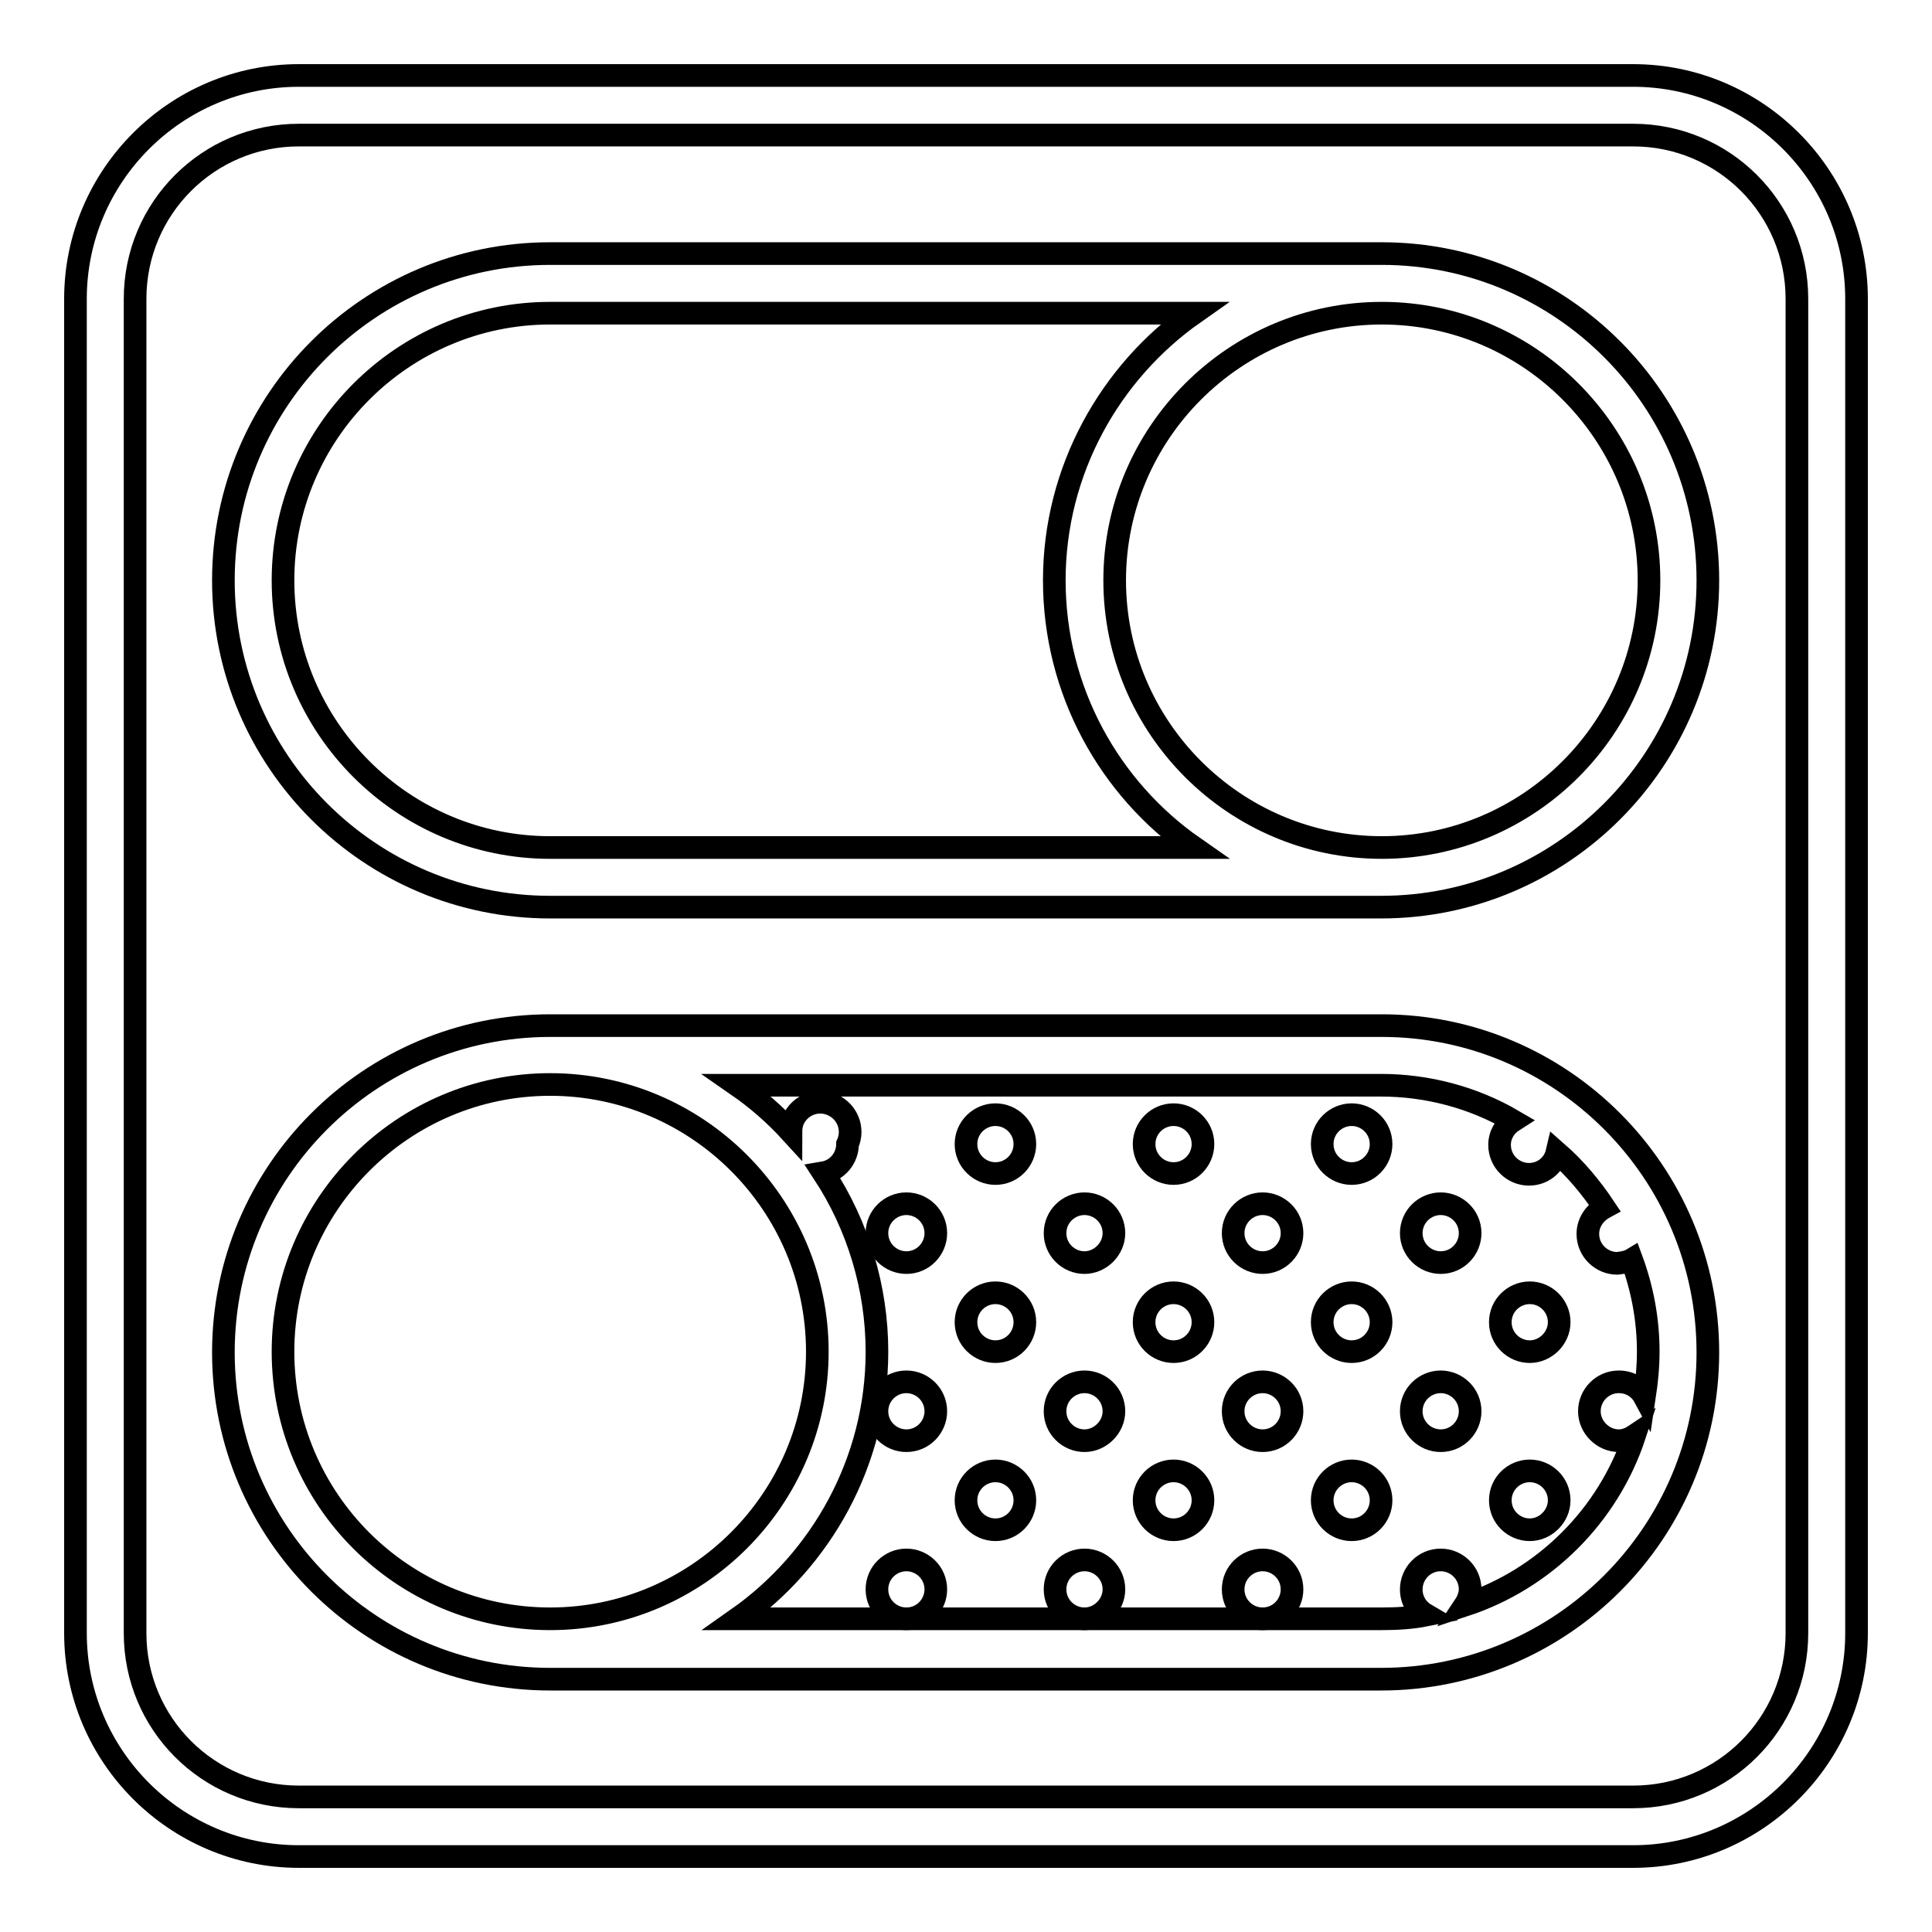 <?xml version="1.0" encoding="utf-8"?>
<!-- Svg Vector Icons : http://www.onlinewebfonts.com/icon -->
<!DOCTYPE svg PUBLIC "-//W3C//DTD SVG 1.1//EN" "http://www.w3.org/Graphics/SVG/1.1/DTD/svg11.dtd">
<svg version="1.1" xmlns="http://www.w3.org/2000/svg" xmlns:xlink="http://www.w3.org/1999/xlink" x="0px" y="0px" viewBox="0 0 256 256" enable-background="new 0 0 256 256" xml:space="preserve">
<g> <path stroke-width="3" fill-opacity="0" stroke="#000000"  d="M216.4,10H39.6C23.3,10,10,23.3,10,39.6v176.8c0,16.3,13.3,29.6,29.6,29.6h176.8 c16.3,0,29.6-13.3,29.6-29.6V39.6C246,23.3,232.7,10,216.4,10z M238.1,216.4c0,12-9.7,21.7-21.7,21.7H39.6 c-12,0-21.7-9.7-21.7-21.7V39.6c0-12,9.7-21.7,21.7-21.7h176.8c12,0,21.7,9.7,21.7,21.7V216.4L238.1,216.4z"/> <path stroke-width="3" fill-opacity="0" stroke="#000000"  d="M183.1,33.6H72.9c-23.9,0-43.3,19.4-43.3,43.3s19.4,43.3,43.3,43.3h110.1c23.9,0,43.3-19.4,43.3-43.3 S206.9,33.6,183.1,33.6z M72.9,112.3c-19.5,0-35.4-15.9-35.4-35.4c0-19.5,15.9-35.4,35.4-35.4h85.3c-11.1,7.8-18.5,20.8-18.5,35.4 c0,14.6,7.3,27.6,18.5,35.4H72.9z M183.1,112.3c-19.5,0-35.4-15.9-35.4-35.4c0-19.5,15.9-35.4,35.4-35.4s35.4,15.9,35.4,35.4 C218.5,96.4,202.6,112.3,183.1,112.3z M183.1,135.9H72.9c-23.9,0-43.3,19.4-43.3,43.3c0,23.9,19.4,43.3,43.3,43.3h110.1 c23.9,0,43.3-19.4,43.3-43.3C226.3,155.3,206.9,135.9,183.1,135.9z M37.5,179.1c0-19.5,15.9-35.4,35.4-35.4 c19.5,0,35.4,15.9,35.4,35.4s-15.9,35.4-35.4,35.4C53.4,214.5,37.5,198.7,37.5,179.1L37.5,179.1z M216.2,166.9 c1.4,3.8,2.2,7.9,2.2,12.2c0,2-0.2,4-0.5,6c-0.7-1.3-2-2-3.4-2c-2.2,0-3.9,1.8-3.9,3.9s1.8,3.9,3.9,3.9l0,0c0.8,0,1.5-0.3,2.1-0.7 c-3.5,10.6-11.9,19-22.5,22.5c0.4-0.6,0.7-1.4,0.7-2.1c0-2.2-1.8-3.9-3.9-3.9c-2.2,0-3.9,1.8-3.9,3.9c0,1.5,0.8,2.7,2,3.4 c-2,0.4-4,0.5-6,0.5H97.7c11.1-7.8,18.5-20.8,18.5-35.4c0-8.4-2.5-16.7-7.1-23.7c1.8-0.3,3.2-1.9,3.2-3.8c0.9-2,0-4.3-2-5.2 c-2-0.9-4.3,0-5.2,2c-0.2,0.5-0.3,1-0.3,1.6c-2.1-2.3-4.5-4.4-7.1-6.2h85.3c6.1,0,12.2,1.6,17.5,4.7c-1.1,0.7-1.8,1.9-1.8,3.2 c0,2.2,1.8,3.9,3.9,3.9c1.8,0,3.3-1.2,3.7-2.9c2.4,2.1,4.5,4.6,6.3,7.3c-1.3,0.7-2.2,2-2.2,3.5c0,2.2,1.8,3.9,3.9,3.9 C215.1,167.3,215.7,167.2,216.2,166.9z"/> <path stroke-width="3" fill-opacity="0" stroke="#000000"  d="M116.2,163.4c0,2.2,1.8,3.9,3.9,3.9c2.2,0,3.9-1.8,3.9-3.9c0,0,0,0,0,0c0-2.2-1.8-3.9-3.9-3.9 C118,159.5,116.2,161.2,116.2,163.4C116.2,163.4,116.2,163.4,116.2,163.4z"/> <path stroke-width="3" fill-opacity="0" stroke="#000000"  d="M128,151.6c0,2.2,1.8,3.9,3.9,3.9c2.2,0,3.9-1.8,3.9-3.9c0,0,0,0,0,0c0-2.2-1.8-3.9-3.9-3.9 C129.8,147.7,128,149.4,128,151.6C128,151.6,128,151.6,128,151.6z"/> <path stroke-width="3" fill-opacity="0" stroke="#000000"  d="M151.6,151.6c0,2.2,1.8,3.9,3.9,3.9c2.2,0,3.9-1.8,3.9-3.9c0,0,0,0,0,0c0-2.2-1.8-3.9-3.9-3.9 C153.4,147.7,151.6,149.4,151.6,151.6C151.6,151.6,151.6,151.6,151.6,151.6z"/> <path stroke-width="3" fill-opacity="0" stroke="#000000"  d="M139.8,163.4c0,2.2,1.8,3.9,3.9,3.9s3.9-1.8,3.9-3.9l0,0c0-2.2-1.8-3.9-3.9-3.9 C141.6,159.5,139.8,161.2,139.8,163.4C139.8,163.4,139.8,163.4,139.8,163.4L139.8,163.4z"/> <path stroke-width="3" fill-opacity="0" stroke="#000000"  d="M163.4,163.4c0,2.2,1.8,3.9,3.9,3.9c2.2,0,3.9-1.8,3.9-3.9l0,0c0-2.2-1.8-3.9-3.9-3.9 C165.2,159.5,163.4,161.2,163.4,163.4C163.4,163.4,163.4,163.4,163.4,163.4L163.4,163.4z"/> <path stroke-width="3" fill-opacity="0" stroke="#000000"  d="M175.2,151.6c0,2.2,1.8,3.9,3.9,3.9c2.2,0,3.9-1.8,3.9-3.9c0-2.2-1.8-3.9-3.9-3.9 C177,147.7,175.2,149.4,175.2,151.6C175.2,151.6,175.2,151.6,175.2,151.6L175.2,151.6z"/> <path stroke-width="3" fill-opacity="0" stroke="#000000"  d="M187,163.4c0,2.2,1.8,3.9,3.9,3.9c2.2,0,3.9-1.8,3.9-3.9c0,0,0,0,0,0c0-2.2-1.8-3.9-3.9-3.9 C188.8,159.5,187,161.2,187,163.4C187,163.4,187,163.4,187,163.4z"/> <path stroke-width="3" fill-opacity="0" stroke="#000000"  d="M116.2,187c0,2.2,1.8,3.9,3.9,3.9c2.2,0,3.9-1.8,3.9-3.9c0,0,0,0,0,0c0-2.2-1.8-3.9-3.9-3.9 C118,183.1,116.2,184.8,116.2,187C116.2,187,116.2,187,116.2,187z"/> <path stroke-width="3" fill-opacity="0" stroke="#000000"  d="M116.2,210.6c0,2.2,1.8,3.9,3.9,3.9c2.2,0,3.9-1.8,3.9-3.9c0,0,0,0,0,0c0-2.2-1.8-3.9-3.9-3.9 C118,206.7,116.2,208.4,116.2,210.6C116.2,210.6,116.2,210.6,116.2,210.6z"/> <path stroke-width="3" fill-opacity="0" stroke="#000000"  d="M128,175.2c0,2.2,1.8,3.9,3.9,3.9c2.2,0,3.9-1.8,3.9-3.9c0,0,0,0,0,0c0-2.2-1.8-3.9-3.9-3.9 C129.8,171.3,128,173,128,175.2C128,175.2,128,175.2,128,175.2z"/> <path stroke-width="3" fill-opacity="0" stroke="#000000"  d="M151.6,175.2c0,2.2,1.8,3.9,3.9,3.9c2.2,0,3.9-1.8,3.9-3.9c0,0,0,0,0,0c0-2.2-1.8-3.9-3.9-3.9 C153.4,171.3,151.6,173,151.6,175.2C151.6,175.2,151.6,175.2,151.6,175.2z"/> <path stroke-width="3" fill-opacity="0" stroke="#000000"  d="M128,198.8c0,2.2,1.8,3.9,3.9,3.9c2.2,0,3.9-1.8,3.9-3.9c0,0,0,0,0,0c0-2.2-1.8-3.9-3.9-3.9 C129.8,194.9,128,196.6,128,198.8C128,198.8,128,198.8,128,198.8z"/> <path stroke-width="3" fill-opacity="0" stroke="#000000"  d="M151.6,198.8c0,2.2,1.8,3.9,3.9,3.9c2.2,0,3.9-1.8,3.9-3.9c0,0,0,0,0,0c0-2.2-1.8-3.9-3.9-3.9 C153.4,194.9,151.6,196.6,151.6,198.8C151.6,198.8,151.6,198.8,151.6,198.8z"/> <path stroke-width="3" fill-opacity="0" stroke="#000000"  d="M139.8,187c0,2.2,1.8,3.9,3.9,3.9s3.9-1.8,3.9-3.9c0-2.2-1.8-3.9-3.9-3.9 C141.6,183.1,139.8,184.8,139.8,187C139.8,187,139.8,187,139.8,187L139.8,187z"/> <path stroke-width="3" fill-opacity="0" stroke="#000000"  d="M163.4,187c0,2.2,1.8,3.9,3.9,3.9c2.2,0,3.9-1.8,3.9-3.9c0-2.2-1.8-3.9-3.9-3.9 C165.2,183.1,163.4,184.8,163.4,187C163.4,187,163.4,187,163.4,187L163.4,187z"/> <path stroke-width="3" fill-opacity="0" stroke="#000000"  d="M139.8,210.6c0,2.2,1.8,3.9,3.9,3.9s3.9-1.8,3.9-3.9l0,0c0-2.2-1.8-3.9-3.9-3.9 C141.6,206.7,139.8,208.4,139.8,210.6C139.8,210.6,139.8,210.6,139.8,210.6L139.8,210.6z"/> <path stroke-width="3" fill-opacity="0" stroke="#000000"  d="M163.4,210.6c0,2.2,1.8,3.9,3.9,3.9c2.2,0,3.9-1.8,3.9-3.9l0,0c0-2.2-1.8-3.9-3.9-3.9 C165.2,206.7,163.4,208.4,163.4,210.6C163.4,210.6,163.4,210.6,163.4,210.6L163.4,210.6z"/> <path stroke-width="3" fill-opacity="0" stroke="#000000"  d="M175.2,175.2c0,2.2,1.8,3.9,3.9,3.9c2.2,0,3.9-1.8,3.9-3.9c0-2.2-1.8-3.9-3.9-3.9 C177,171.3,175.2,173,175.2,175.2C175.2,175.2,175.2,175.2,175.2,175.2L175.2,175.2z"/> <path stroke-width="3" fill-opacity="0" stroke="#000000"  d="M198.8,175.2c0,2.2,1.8,3.9,3.9,3.9s3.9-1.8,3.9-3.9c0-2.2-1.8-3.9-3.9-3.9 C200.6,171.3,198.8,173,198.8,175.2C198.8,175.2,198.8,175.2,198.8,175.2L198.8,175.2z"/> <path stroke-width="3" fill-opacity="0" stroke="#000000"  d="M175.2,198.8c0,2.2,1.8,3.9,3.9,3.9c2.2,0,3.9-1.8,3.9-3.9l0,0c0-2.2-1.8-3.9-3.9-3.9 C177,194.9,175.2,196.6,175.2,198.8C175.2,198.8,175.2,198.8,175.2,198.8L175.2,198.8z"/> <path stroke-width="3" fill-opacity="0" stroke="#000000"  d="M198.8,198.8c0,2.2,1.8,3.9,3.9,3.9s3.9-1.8,3.9-3.9l0,0c0-2.2-1.8-3.9-3.9-3.9 C200.6,194.9,198.8,196.6,198.8,198.8C198.8,198.8,198.8,198.8,198.8,198.8L198.8,198.8z"/> <path stroke-width="3" fill-opacity="0" stroke="#000000"  d="M187,187c0,2.2,1.8,3.9,3.9,3.9c2.2,0,3.9-1.8,3.9-3.9c0,0,0,0,0,0c0-2.2-1.8-3.9-3.9-3.9 C188.8,183.1,187,184.8,187,187C187,187,187,187,187,187z"/></g>
</svg>